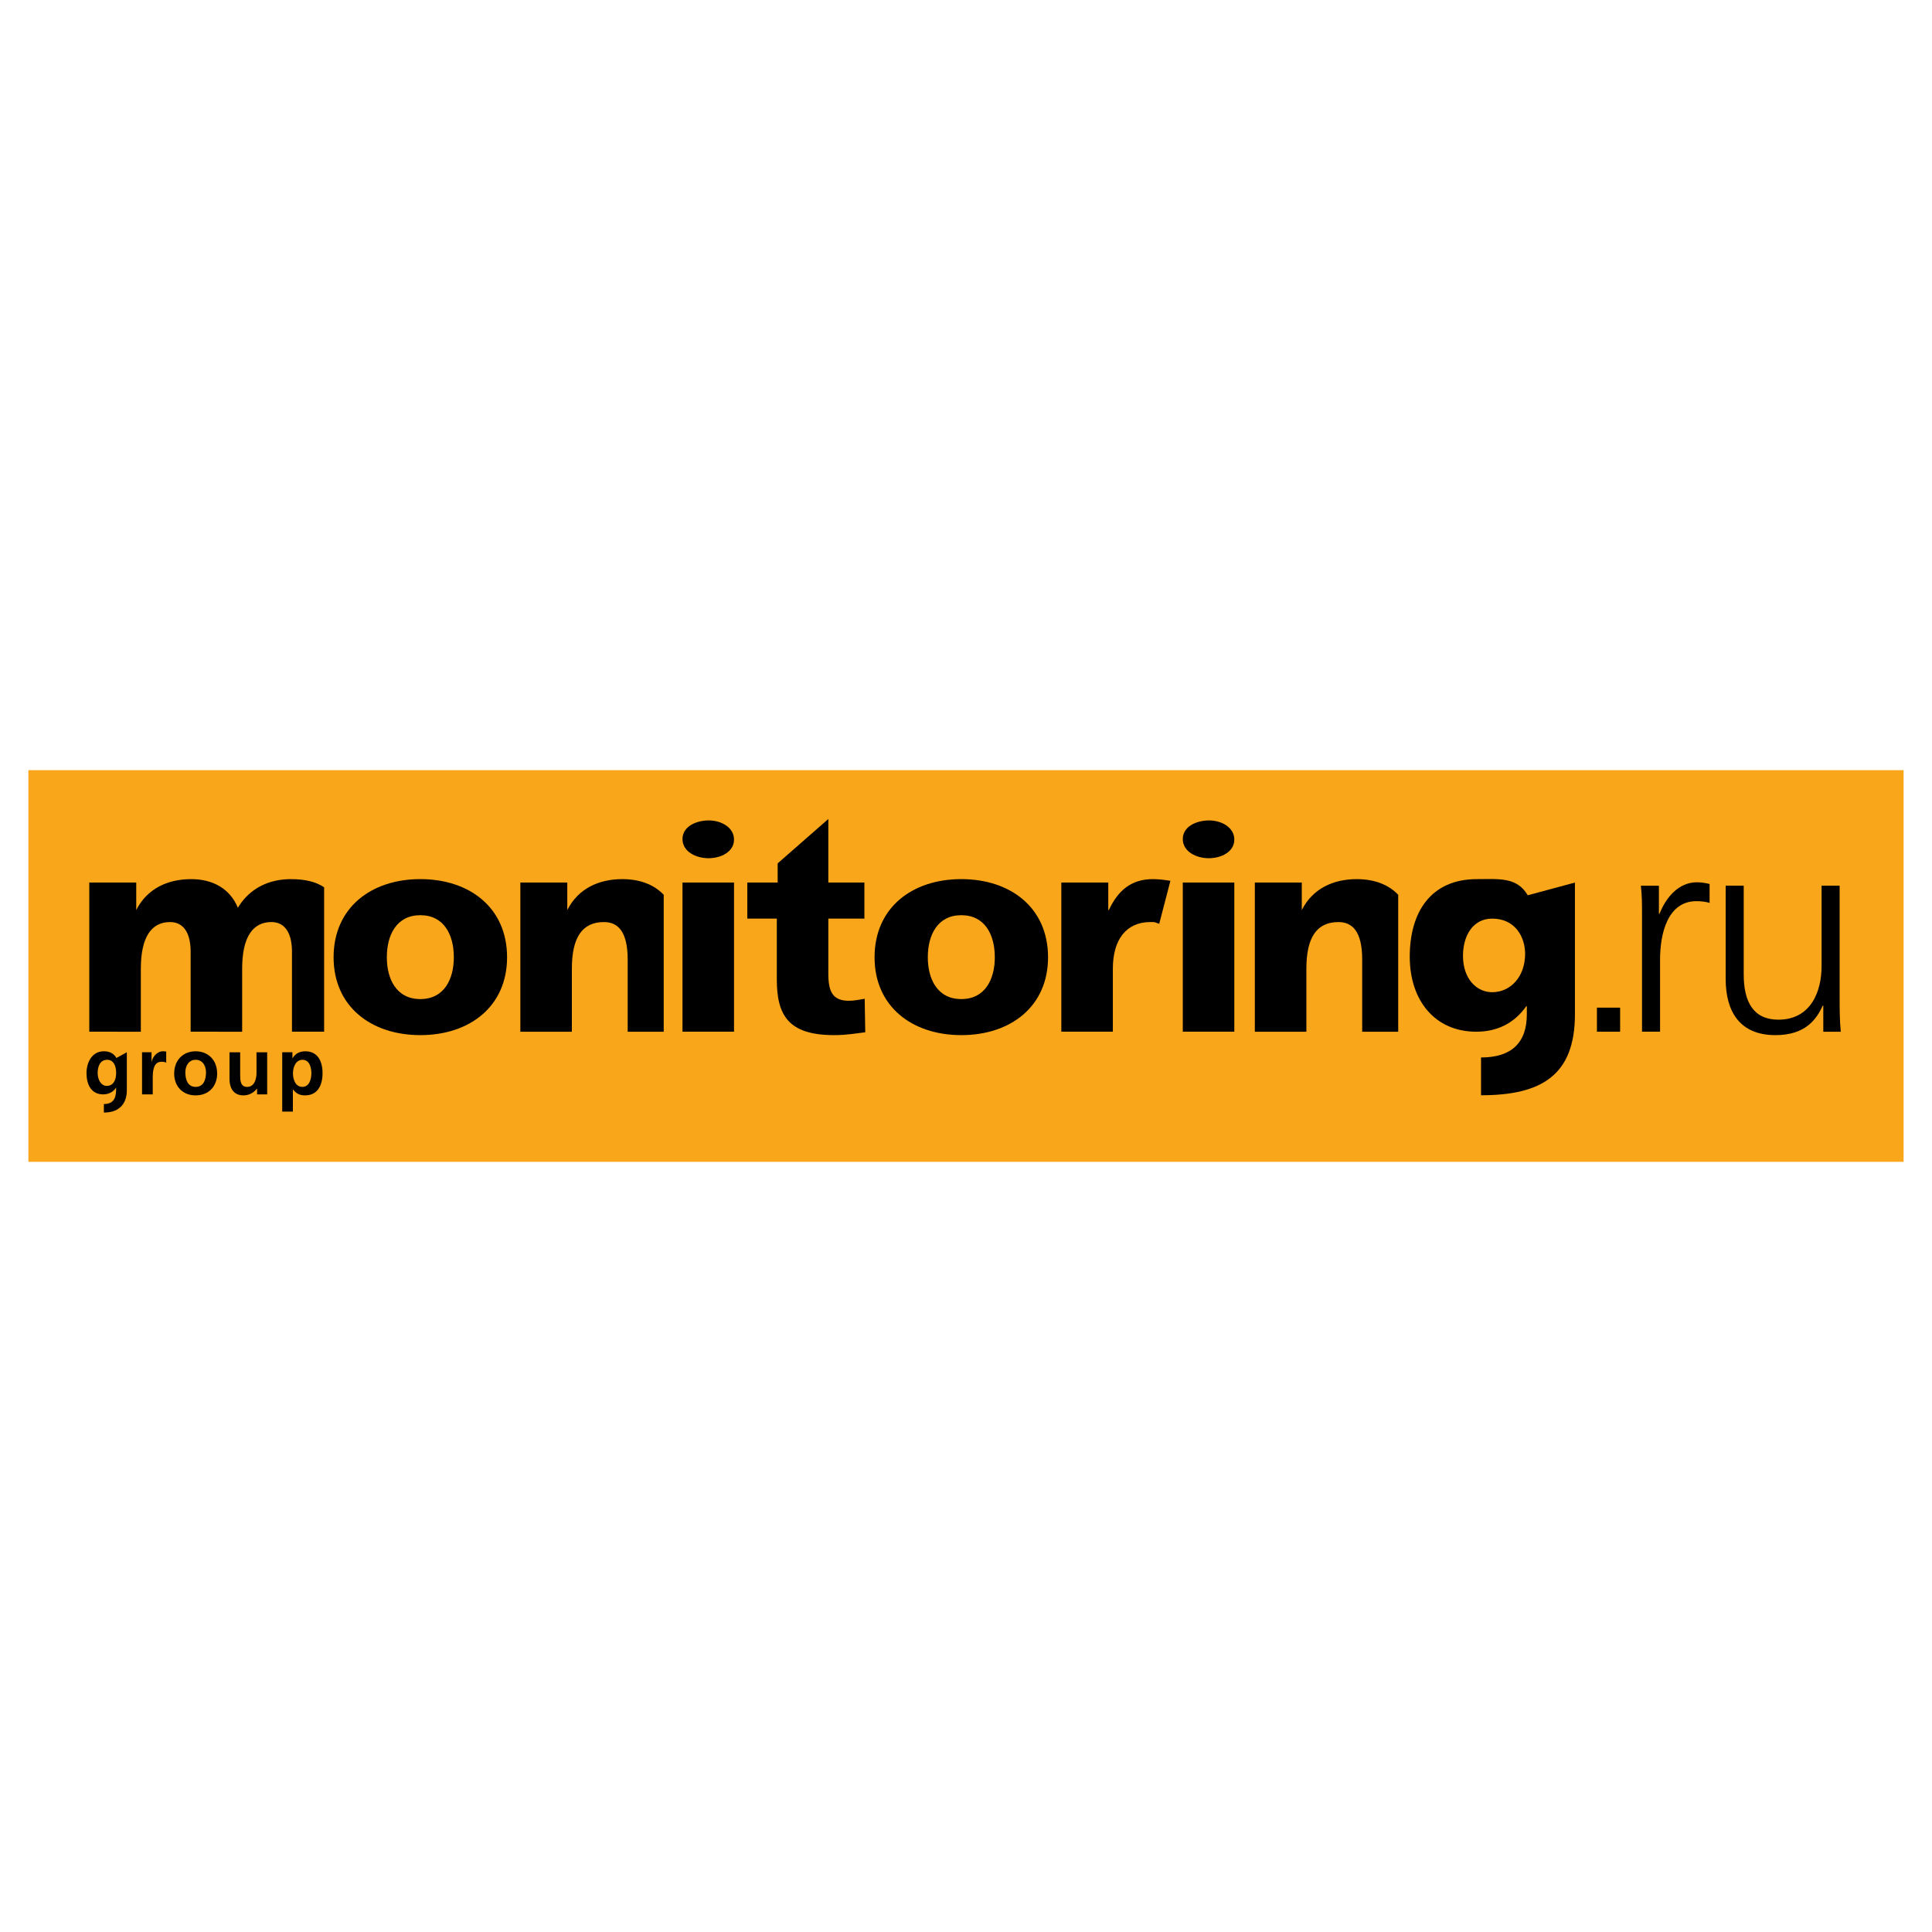 <?xml version="1.0" encoding="utf-8"?>
<!-- Generator: Adobe Illustrator 13.0.0, SVG Export Plug-In . SVG Version: 6.00 Build 14948)  -->
<!DOCTYPE svg PUBLIC "-//W3C//DTD SVG 1.0//EN" "http://www.w3.org/TR/2001/REC-SVG-20010904/DTD/svg10.dtd">
<svg version="1.0" id="Layer_1" xmlns="http://www.w3.org/2000/svg" xmlns:xlink="http://www.w3.org/1999/xlink" x="0px" y="0px"
	 width="192.756px" height="192.756px" viewBox="0 0 192.756 192.756" enable-background="new 0 0 192.756 192.756"
	 xml:space="preserve">
<g>
	<polygon fill-rule="evenodd" clip-rule="evenodd" fill="#FFFFFF" points="0,0 192.756,0 192.756,192.756 0,192.756 0,0 	"/>
	<polygon fill-rule="evenodd" clip-rule="evenodd" fill="#FAA61A" points="189.921,115.916 2.834,115.916 2.834,76.839 
		189.921,76.839 189.921,115.916 	"/>
	<path fill-rule="evenodd" clip-rule="evenodd" d="M8.909,102.934V88.053h4.684v2.742c1.085-2.143,3.142-3.084,5.484-3.084
		c2.113,0,3.855,0.914,4.655,2.856c1.2-1.999,3.17-2.856,5.284-2.856c1.462,0,2.538,0.282,3.322,0.814v14.409H29.13v-7.998
		c0-1.685-0.6-2.942-2.056-2.942c-1.828,0-2.914,1.457-2.914,4.655v6.285H19.02v-7.998c0-1.685-0.6-2.942-2.056-2.942
		c-1.828,0-2.913,1.457-2.913,4.655v6.285H8.909L8.909,102.934z"/>
	<path fill-rule="evenodd" clip-rule="evenodd" d="M41.937,103.275c4.913,0,8.654-2.855,8.654-7.769
		c0-4.941-3.741-7.797-8.654-7.797s-8.654,2.856-8.654,7.797C33.283,100.42,37.024,103.275,41.937,103.275L41.937,103.275z
		 M41.937,99.678c-2.371,0-3.342-1.973-3.342-4.171c0-2.227,0.971-4.198,3.342-4.198s3.342,1.971,3.342,4.198
		C45.278,97.705,44.307,99.678,41.937,99.678L41.937,99.678z"/>
	<path fill-rule="evenodd" clip-rule="evenodd" d="M51.915,102.934V88.053h4.684v2.742c1.085-2.143,3.142-3.084,5.484-3.084
		c1.867,0,3.22,0.605,4.136,1.56v13.664h-3.594v-7.198c0-2.799-0.971-3.742-2.371-3.742c-2.113,0-3.199,1.457-3.199,4.655v6.285
		H51.915L51.915,102.934z"/>
	<path fill-rule="evenodd" clip-rule="evenodd" d="M68.092,102.934h5.141V88.053h-5.141V102.934L68.092,102.934z M68.092,83.711
		c0,1.256,1.342,1.914,2.599,1.914c1.229,0,2.542-0.629,2.542-1.857s-1.286-1.914-2.514-1.914
		C69.463,81.854,68.092,82.455,68.092,83.711L68.092,83.711z"/>
	<path fill-rule="evenodd" clip-rule="evenodd" d="M74.56,91.651h2.942v6.054c0,3.543,1.114,5.57,5.712,5.57
		c1.285,0,2.142-0.172,3.113-0.285l-0.057-3.342c-0.514,0.086-1.057,0.199-1.571,0.199c-1.628,0-2.057-0.914-2.057-2.713v-5.484
		h3.599v-3.598h-3.599v-6.341l-5.055,4.428v1.914H74.56V91.651L74.56,91.651z"/>
	<path fill-rule="evenodd" clip-rule="evenodd" d="M95.91,103.275c4.913,0,8.654-2.855,8.654-7.769c0-4.941-3.741-7.797-8.654-7.797
		s-8.654,2.856-8.654,7.797C87.255,100.42,90.997,103.275,95.91,103.275L95.91,103.275z M95.91,99.678
		c-2.371,0-3.342-1.973-3.342-4.171c0-2.227,0.971-4.198,3.342-4.198s3.342,1.971,3.342,4.198
		C99.252,97.705,98.28,99.678,95.91,99.678L95.91,99.678z"/>
	<path fill-rule="evenodd" clip-rule="evenodd" d="M116.771,87.881c-0.515-0.086-1.143-0.171-1.742-0.171
		c-2.228,0-3.514,1.2-4.398,3.084h-0.058v-2.742h-4.684v14.881h5.141v-6.285c0-2.913,1.343-4.655,3.741-4.655
		c0.601,0,0.314,0,0.886,0.172L116.771,87.881L116.771,87.881z"/>
	<path fill-rule="evenodd" clip-rule="evenodd" d="M118.007,102.934h5.141V88.053h-5.141V102.934L118.007,102.934z M118.007,83.711
		c0,1.256,1.342,1.914,2.599,1.914c1.229,0,2.542-0.629,2.542-1.857s-1.285-1.914-2.514-1.914
		C119.377,81.854,118.007,82.455,118.007,83.711L118.007,83.711z"/>
	<path fill-rule="evenodd" clip-rule="evenodd" d="M157.131,88.053l-4.656,1.256h-0.057c-1.086-1.828-2.856-1.599-5.056-1.599
		c-4.627,0-6.711,3.313-6.711,7.74c0,4.398,2.541,7.484,6.626,7.484c2.056,0,3.77-0.801,4.998-2.543h0.057v0.801
		c0,2.914-1.6,4.312-4.569,4.312v3.77c5.997,0,9.368-1.971,9.368-8.082V88.053L157.131,88.053z M145.963,95.364
		c0-2.028,0.999-3.713,2.913-3.713c2.313,0,3.285,1.856,3.285,3.514c0,2.285-1.457,3.828-3.285,3.828
		C147.334,98.992,145.963,97.678,145.963,95.364L145.963,95.364z"/>
	<polygon fill-rule="evenodd" clip-rule="evenodd" points="159.326,102.934 161.64,102.934 161.64,100.533 159.326,100.533 
		159.326,102.934 	"/>
	<path fill-rule="evenodd" clip-rule="evenodd" d="M163.826,102.934h1.799v-7.198c0-2.628,0.771-5.827,3.627-5.827
		c0.457,0,0.942,0.058,1.314,0.172v-1.885c-0.314-0.086-0.828-0.171-1.257-0.171c-1.856,0-3.084,1.514-3.741,3.142h-0.058v-2.799
		h-1.8c0.115,1.057,0.115,1.656,0.115,3.256V102.934L163.826,102.934z"/>
	<path fill-rule="evenodd" clip-rule="evenodd" d="M183.539,88.367h-1.8v8.055c0,2.428-1.028,5.311-4.312,5.311
		c-2.485,0-3.456-1.77-3.456-4.512v-8.854h-1.8v9.311c0,3.199,1.371,5.598,4.971,5.598c3.026,0,4.112-1.627,4.712-2.941h0.057v2.6
		h1.742c-0.113-1.172-0.113-2.314-0.113-3.428V88.367L183.539,88.367z"/>
	<path fill-rule="evenodd" clip-rule="evenodd" d="M125.195,102.934V88.053h4.685v2.742c1.085-2.143,3.142-3.084,5.483-3.084
		c1.867,0,3.221,0.605,4.136,1.56v13.664h-3.593v-7.198c0-2.799-0.972-3.742-2.371-3.742c-2.113,0-3.198,1.457-3.198,4.655v6.285
		H125.195L125.195,102.934z"/>
	<path fill-rule="evenodd" clip-rule="evenodd" d="M12.654,104.984v3.795c0,1.143-0.573,2.221-2.291,2.221v-0.85
		c1.177,0,1.225-0.904,1.225-1.631h-0.016c-0.199,0.357-0.676,0.668-1.272,0.668c-1.209,0-1.67-0.996-1.67-2.121
		c0-1.012,0.509-2.18,1.734-2.18c0.541,0,0.963,0.188,1.257,0.668L12.654,104.984L12.654,104.984z M11.588,107.041
		c0-0.719-0.27-1.305-0.891-1.305c-0.724,0-0.955,0.686-0.955,1.33c0,0.57,0.294,1.273,0.907,1.273
		C11.318,108.34,11.588,107.744,11.588,107.041L11.588,107.041z"/>
	<path fill-rule="evenodd" clip-rule="evenodd" d="M14.173,104.984h0.946v0.955h0.016c0.048-0.393,0.485-1.053,1.121-1.053
		c0.104,0,0.215,0,0.327,0.033v1.102c-0.096-0.059-0.287-0.09-0.478-0.09c-0.867,0-0.867,1.109-0.867,1.713v1.543h-1.066V104.984
		L14.173,104.984z"/>
	<path fill-rule="evenodd" clip-rule="evenodd" d="M19.518,104.887c1.217,0,2.147,0.84,2.147,2.229c0,1.207-0.787,2.17-2.147,2.17
		c-1.353,0-2.14-0.963-2.14-2.17C17.378,105.727,18.309,104.887,19.518,104.887L19.518,104.887z M19.518,108.438
		c0.819,0,1.034-0.752,1.034-1.453c0-0.645-0.334-1.248-1.034-1.248c-0.692,0-1.026,0.619-1.026,1.248
		C18.492,107.678,18.707,108.438,19.518,108.438L19.518,108.438z"/>
	<path fill-rule="evenodd" clip-rule="evenodd" d="M26.66,109.188h-1.01v-0.572h-0.016c-0.327,0.408-0.788,0.67-1.345,0.67
		c-0.971,0-1.392-0.701-1.392-1.648v-2.652h1.065v2.244c0,0.516,0.008,1.209,0.692,1.209c0.771,0,0.938-0.857,0.938-1.396v-2.057
		h1.065V109.188L26.66,109.188z"/>
	<path fill-rule="evenodd" clip-rule="evenodd" d="M28.156,104.984h1.018v0.596h0.016c0.238-0.408,0.645-0.693,1.273-0.693
		c1.257,0,1.718,1.027,1.718,2.188c0,1.15-0.461,2.211-1.742,2.211c-0.453,0-0.827-0.113-1.201-0.58h-0.016v2.197h-1.065V104.984
		L28.156,104.984z M29.229,107.074c0,0.596,0.231,1.363,0.939,1.363c0.7,0,0.898-0.783,0.898-1.363c0-0.562-0.19-1.338-0.883-1.338
		C29.5,105.736,29.229,106.486,29.229,107.074L29.229,107.074z"/>
</g>
</svg>
